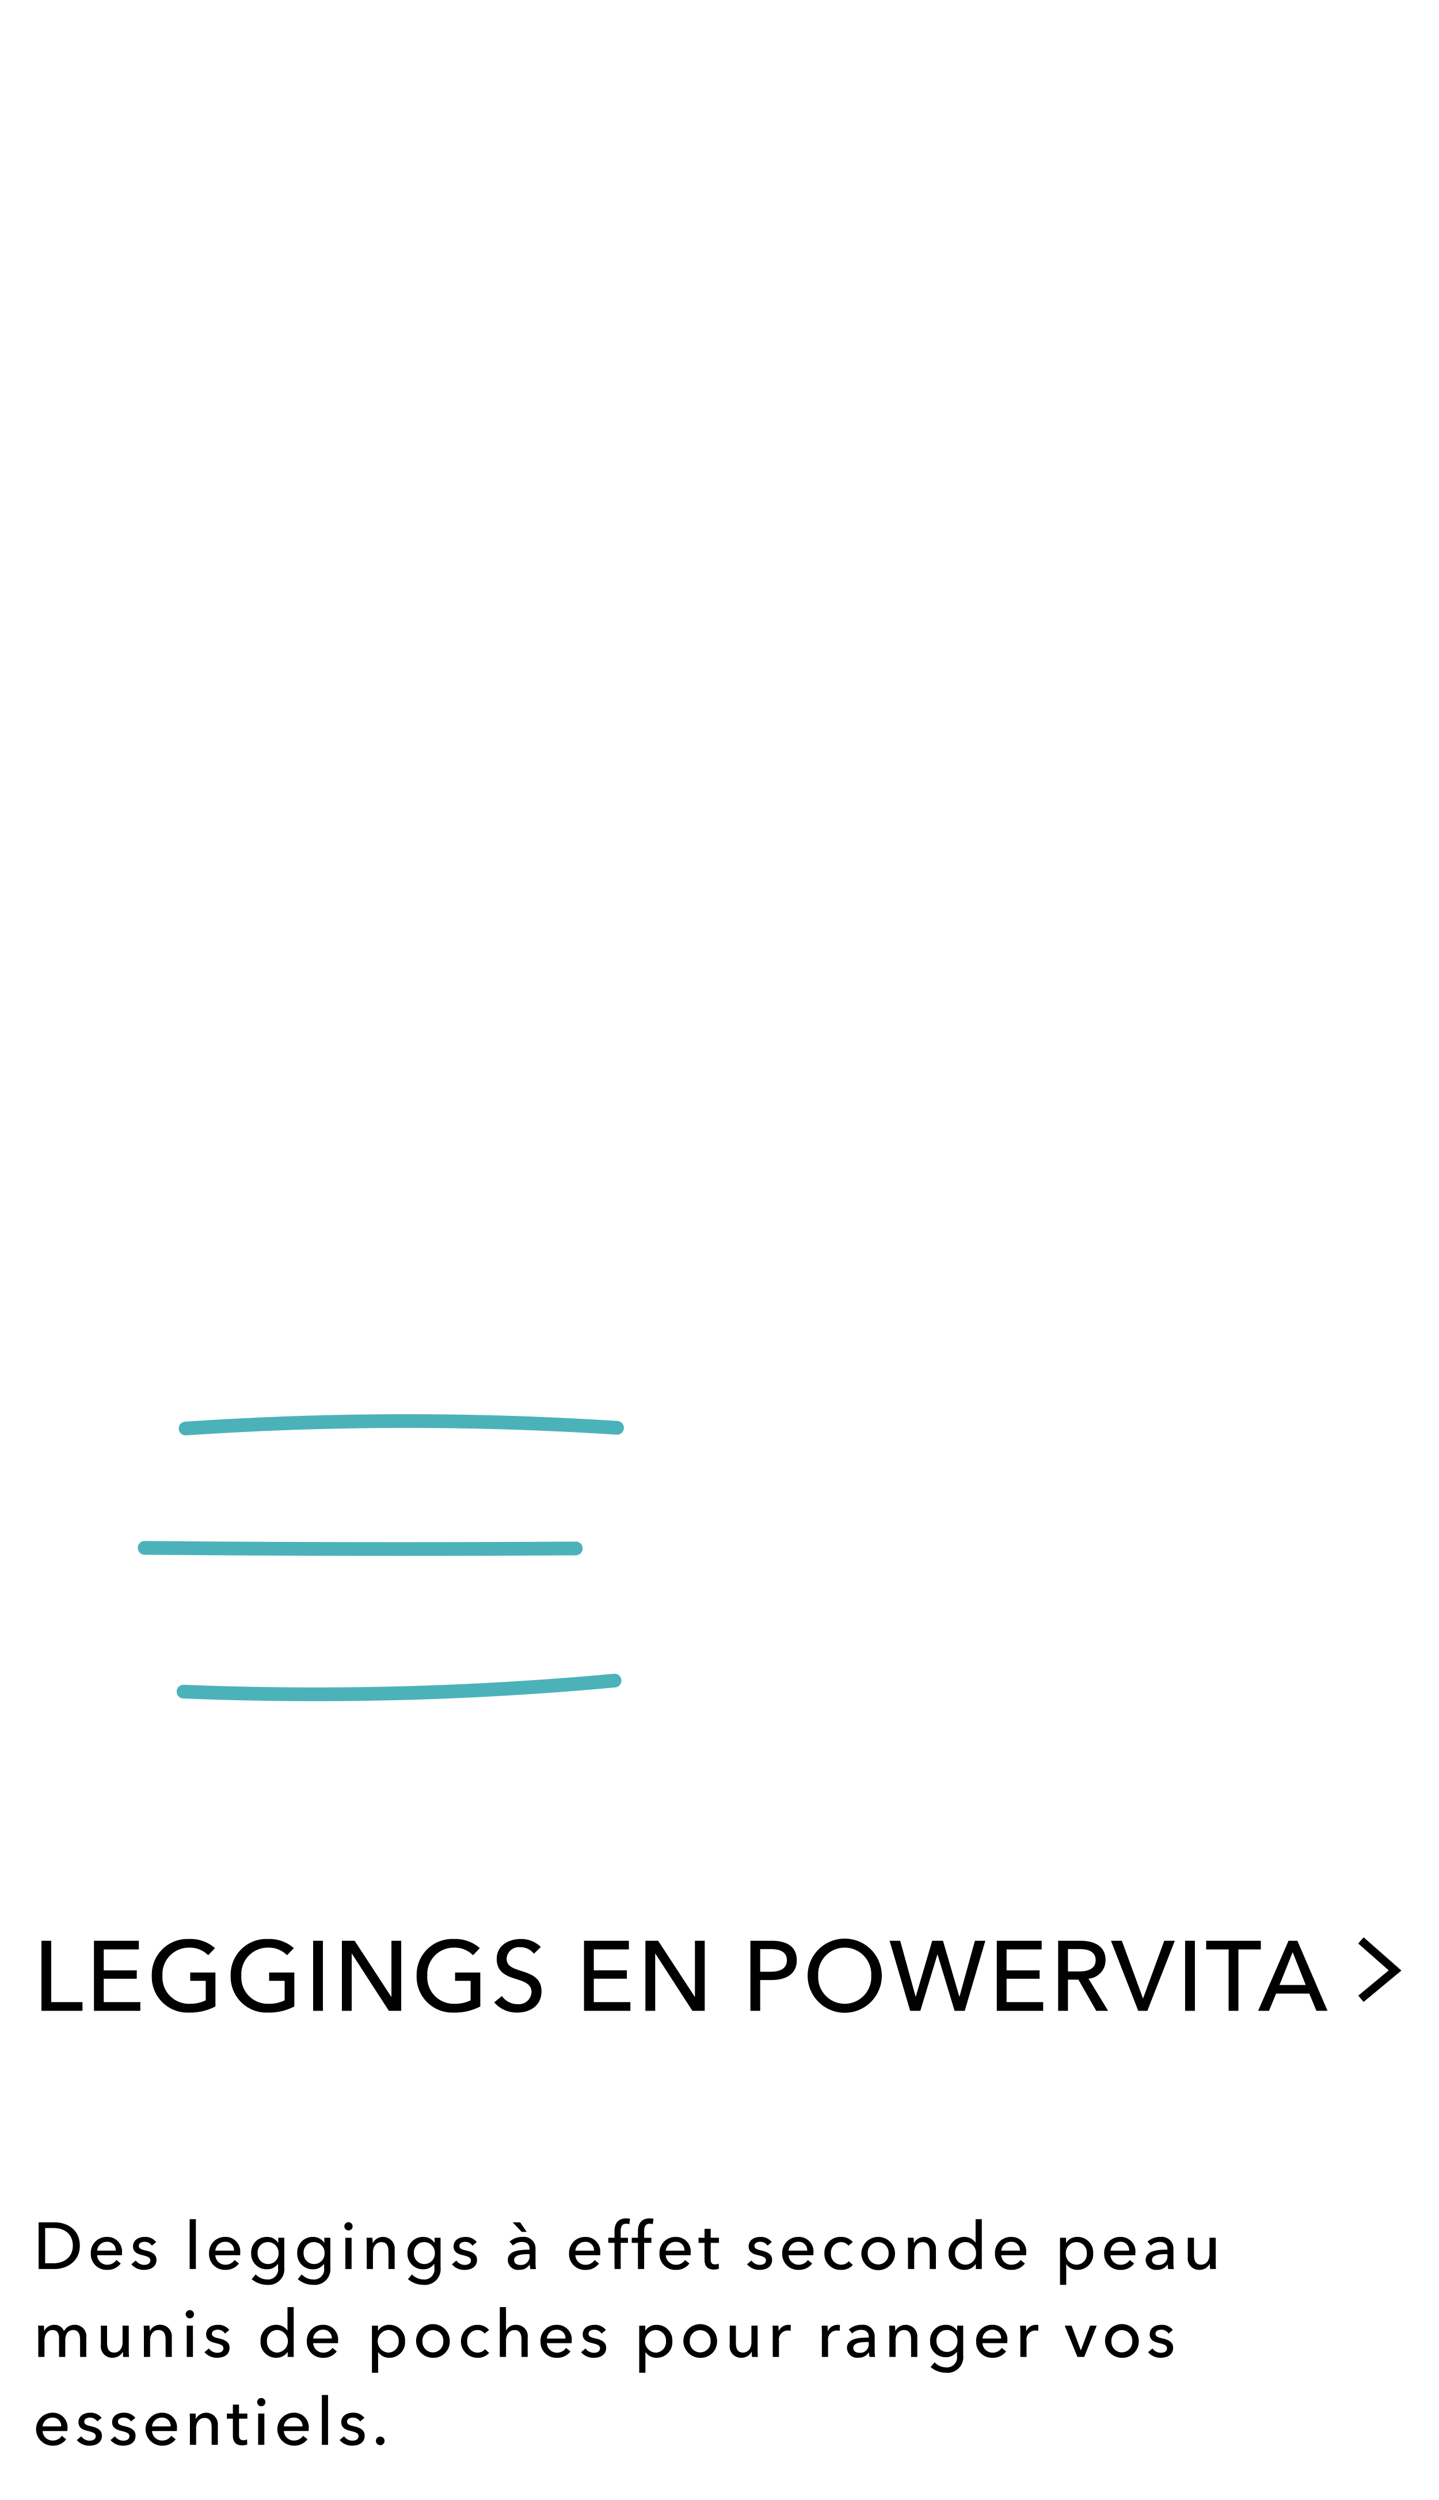 <svg xmlns="http://www.w3.org/2000/svg" xmlns:xlink="http://www.w3.org/1999/xlink" width="262" height="455" viewBox="0 0 262 455"><defs><clipPath id="a"><rect width="262" height="455" transform="translate(-31 59)" fill="#eb0f0f" opacity="0.4"/></clipPath></defs><g transform="translate(31 -59)" clip-path="url(#a)"><g transform="translate(-21 -223.993)"><path d="M3.33,5.256H1.548V18h7.47V16.416H3.33Zm9.558,6.912H18.9v-1.53H12.888V6.822h6.39V5.256H11.106V18h8.442V16.416h-6.66Zm20.25-5.58a6.733,6.733,0,0,0-4.716-1.656,6.485,6.485,0,0,0-6.786,6.678,6.5,6.5,0,0,0,6.8,6.714,9.906,9.906,0,0,0,4.788-1.116V11.034h-4.59v1.512h2.826v3.546a6.433,6.433,0,0,1-2.97.63A4.806,4.806,0,0,1,23.58,11.61,4.823,4.823,0,0,1,28.44,6.5,4.661,4.661,0,0,1,31.9,7.884Zm14.364,0a6.733,6.733,0,0,0-4.716-1.656A6.485,6.485,0,0,0,36,11.61a6.5,6.5,0,0,0,6.8,6.714,9.906,9.906,0,0,0,4.788-1.116V11.034H43v1.512h2.826v3.546a6.433,6.433,0,0,1-2.97.63,4.806,4.806,0,0,1-4.914-5.112A4.823,4.823,0,0,1,42.8,6.5,4.661,4.661,0,0,1,46.26,7.884Zm5.292-1.332H51.012V18h1.782Zm5.778,0H56.25V18h1.782V7.6h.036L64.8,18h2.25V5.256H65.268V15.444h-.036ZM81.36,6.588a6.733,6.733,0,0,0-4.716-1.656,6.485,6.485,0,0,0-6.786,6.678,6.5,6.5,0,0,0,6.8,6.714,9.906,9.906,0,0,0,4.788-1.116V11.034H76.86v1.512h2.826v3.546a6.433,6.433,0,0,1-2.97.63A4.806,4.806,0,0,1,71.8,11.61,4.823,4.823,0,0,1,76.662,6.5a4.661,4.661,0,0,1,3.456,1.386Zm11.106-.2a5,5,0,0,0-3.654-1.458c-2.106,0-4.374,1.1-4.374,3.636,0,2.34,1.692,3.078,3.312,3.582s3.024.918,3.024,2.466a2.316,2.316,0,0,1-2.556,2.178A3.475,3.475,0,0,1,85.374,15.3l-1.386,1.17a5.357,5.357,0,0,0,4.194,1.854c2.268,0,4.41-1.224,4.41-3.87,0-2.538-2.034-3.186-3.744-3.726-1.44-.468-2.61-.846-2.61-2.232a2.236,2.236,0,0,1,2.484-2.07,3.048,3.048,0,0,1,2.484,1.188Zm9.648,5.778h6.012v-1.53h-6.012V6.822h6.39V5.256h-8.172V18h8.442V16.416h-6.66Zm11.718-6.912H111.51V18h1.782V7.6h.036L120.06,18h2.25V5.256h-1.782V15.444h-.036ZM130.626,18h1.782V12.4h2.016c2.646,0,4.644-1.044,4.644-3.6,0-2.484-1.8-3.546-4.554-3.546h-3.888Zm1.782-11.232h1.926c1.674,0,2.934.5,2.934,2.034,0,1.512-1.224,2.088-2.97,2.088h-1.89Zm22.14,4.842a6.75,6.75,0,0,0-13.5,0,6.75,6.75,0,0,0,13.5,0Zm-1.926,0a4.832,4.832,0,1,1-9.648,0,4.832,4.832,0,1,1,9.648,0ZM157.9,5.256H155.97L159.714,18h1.854l3.1-10.242h.036L167.8,18h1.854l3.744-12.744H171.5L168.7,15.408h-.036L165.69,5.256h-1.962L160.74,15.408H160.7Zm19.368,6.912h6.012v-1.53h-6.012V6.822h6.39V5.256h-8.172V18h8.442V16.416h-6.66Zm11.178.162h1.908L193.59,18h2.16l-3.564-5.85a3.356,3.356,0,0,0,3.1-3.366c0-2.592-2.07-3.528-4.536-3.528H186.66V18h1.782Zm0-5.562h2.178c1.548,0,2.862.486,2.862,2.016s-1.314,2.052-2.988,2.052h-2.052Zm9.81-1.512h-1.98L201.24,18H202.9l5-12.744h-1.926L202.14,15.7h-.054Zm13.3,0h-1.782V18h1.782Zm7.92,1.566h4.086V5.256h-9.954V6.822h4.086V18h1.782Zm6.858,8.046h6.048l1.3,3.132h2.016L230.22,5.256H228.6L223.074,18h1.98Zm3.024-7.542,2.376,5.976h-4.77Z" transform="translate(-4 630.993)"/><path d="M277.252-28.83l-.958-1.154,5.537-4.594-5.554-4.889.991-1.126,6.871,6.049Z" transform="translate(-38.986 676.211)"/><path d="M1.032,12H3.948c2.172,0,4.584-1.344,4.584-4.248C8.532,4.74,6.12,3.5,3.948,3.5H1.032ZM2.22,4.536H3.708c2.052,0,3.552,1.116,3.552,3.216,0,2.028-1.5,3.2-3.552,3.2H2.22Zm9.464,4.116a1.763,1.763,0,0,1,1.788-1.608,1.514,1.514,0,0,1,1.6,1.608Zm4.524.456a2.652,2.652,0,0,0-2.736-2.952,2.882,2.882,0,0,0-2.94,3.012,2.87,2.87,0,0,0,3,2.988,2.932,2.932,0,0,0,2.448-1.164l-.792-.636a1.954,1.954,0,0,1-1.656.864,1.818,1.818,0,0,1-1.848-1.728H16.2C16.208,9.36,16.208,9.228,16.208,9.108Zm6.224-2.016a2.507,2.507,0,0,0-2.064-.936c-1.08,0-2.148.516-2.148,1.74,0,1.068.9,1.392,1.656,1.572.972.228,1.488.42,1.488.948,0,.624-.564.828-1.128.828a1.869,1.869,0,0,1-1.512-.792l-.8.684a2.914,2.914,0,0,0,2.292,1.02c1.152,0,2.268-.492,2.268-1.836,0-1-.828-1.44-1.908-1.68-.864-.192-1.3-.372-1.3-.852,0-.54.54-.744,1.056-.744a1.552,1.552,0,0,1,1.32.708ZM29.66,2.928H28.532V12H29.66Zm3.548,5.724A1.763,1.763,0,0,1,35,7.044a1.514,1.514,0,0,1,1.6,1.608Zm4.524.456A2.652,2.652,0,0,0,35,6.156a2.882,2.882,0,0,0-2.94,3.012,2.87,2.87,0,0,0,3,2.988A2.932,2.932,0,0,0,37.5,10.992l-.792-.636a1.954,1.954,0,0,1-1.656.864,1.818,1.818,0,0,1-1.848-1.728H37.72C37.732,9.36,37.732,9.228,37.732,9.108Zm2.1,4.74a4.309,4.309,0,0,0,2.784,1.032,2.858,2.858,0,0,0,3.144-3.168v-5.4H44.664v.912H44.64a2.366,2.366,0,0,0-2.052-1.068A2.815,2.815,0,0,0,39.732,9.12,2.8,2.8,0,0,0,42.6,12.048a2.383,2.383,0,0,0,2-.984h.024V11.8a1.834,1.834,0,0,1-2,2.1,2.886,2.886,0,0,1-2.076-.924ZM40.9,9.1a1.865,1.865,0,0,1,1.884-2,1.932,1.932,0,0,1,1.932,2,1.91,1.91,0,1,1-3.816,0Zm7.316,4.752A4.309,4.309,0,0,0,51,14.88a2.858,2.858,0,0,0,3.144-3.168v-5.4H53.048v.912h-.024a2.366,2.366,0,0,0-2.052-1.068A2.815,2.815,0,0,0,48.116,9.12a2.8,2.8,0,0,0,2.868,2.928,2.383,2.383,0,0,0,2-.984h.024V11.8a1.834,1.834,0,0,1-2,2.1,2.886,2.886,0,0,1-2.076-.924ZM49.28,9.1a1.865,1.865,0,0,1,1.884-2,1.932,1.932,0,0,1,1.932,2,1.91,1.91,0,1,1-3.816,0Zm8.732-2.784H56.884V12h1.128ZM58.2,4.26a.751.751,0,1,0-.756.72A.74.74,0,0,0,58.2,4.26Zm2.528,2.052c.036.372.048.924.048,1.224V12h1.128V8.976c0-1.128.636-1.872,1.524-1.872,1.044,0,1.3.816,1.3,1.74V12h1.128V8.472a2.124,2.124,0,0,0-3.972-1.224h-.036c0-.24-.024-.648-.048-.936Zm7.556,7.536a4.309,4.309,0,0,0,2.784,1.032,2.858,2.858,0,0,0,3.144-3.168v-5.4H73.124v.912H73.1a2.366,2.366,0,0,0-2.052-1.068A2.815,2.815,0,0,0,68.192,9.12a2.8,2.8,0,0,0,2.868,2.928,2.383,2.383,0,0,0,2-.984h.024V11.8a1.834,1.834,0,0,1-2,2.1,2.886,2.886,0,0,1-2.076-.924ZM69.356,9.1a1.865,1.865,0,0,1,1.884-2,1.932,1.932,0,0,1,1.932,2,1.91,1.91,0,1,1-3.816,0Zm11.444-2a2.507,2.507,0,0,0-2.064-.936c-1.08,0-2.148.516-2.148,1.74,0,1.068.9,1.392,1.656,1.572.972.228,1.488.42,1.488.948,0,.624-.564.828-1.128.828a1.869,1.869,0,0,1-1.512-.792l-.8.684a2.914,2.914,0,0,0,2.292,1.02c1.152,0,2.268-.492,2.268-1.836,0-1-.828-1.44-1.908-1.68-.864-.192-1.3-.372-1.3-.852,0-.54.54-.744,1.056-.744a1.552,1.552,0,0,1,1.32.708Zm9.616,1.38c-1.92,0-3.96.2-3.96,1.92a1.841,1.841,0,0,0,2.064,1.752,2.174,2.174,0,0,0,1.908-.96h.036a3.7,3.7,0,0,0,.1.816h1.02a6.268,6.268,0,0,1-.084-1.128V8.388A2.116,2.116,0,0,0,89.12,6.156a3.394,3.394,0,0,0-2.328.852l.6.72a2.345,2.345,0,0,1,1.62-.66c.84,0,1.4.408,1.4,1.248Zm0,.816v.3a1.549,1.549,0,0,1-1.644,1.668c-.564,0-1.164-.216-1.164-.888,0-.96,1.416-1.08,2.532-1.08Zm-1.44-4.056H89.9L88.7,3.5H87.344Zm9.784,3.42a1.763,1.763,0,0,1,1.788-1.608,1.514,1.514,0,0,1,1.6,1.608Zm4.524.456a2.652,2.652,0,0,0-2.736-2.952,2.882,2.882,0,0,0-2.94,3.012,2.87,2.87,0,0,0,3,2.988,2.932,2.932,0,0,0,2.448-1.164l-.792-.636a1.954,1.954,0,0,1-1.656.864A1.818,1.818,0,0,1,98.76,9.492h4.512C103.284,9.36,103.284,9.228,103.284,9.108Zm5.048-2.8h-1.32V5.124c0-.7.156-1.368,1.008-1.368a1.992,1.992,0,0,1,.564.084l.132-.972a2.6,2.6,0,0,0-.708-.084c-1.536,0-2.124,1.008-2.124,2.34V6.312h-1.128v.924h1.128V12h1.128V7.236h1.32Zm4.268,0h-1.32V5.124c0-.7.156-1.368,1.008-1.368a1.992,1.992,0,0,1,.564.084l.132-.972a2.6,2.6,0,0,0-.708-.084c-1.536,0-2.124,1.008-2.124,2.34V6.312h-1.128v.924h1.128V12h1.128V7.236h1.32Zm2.624,2.34a1.763,1.763,0,0,1,1.788-1.608,1.514,1.514,0,0,1,1.6,1.608Zm4.524.456a2.652,2.652,0,0,0-2.736-2.952,2.882,2.882,0,0,0-2.94,3.012,2.87,2.87,0,0,0,3,2.988,2.932,2.932,0,0,0,2.448-1.164l-.792-.636a1.954,1.954,0,0,1-1.656.864,1.818,1.818,0,0,1-1.848-1.728h4.512C119.748,9.36,119.748,9.228,119.748,9.108Zm5.156-2.8h-1.512V4.68h-1.116V6.312h-1.092v.924h1.092V10.32c0,1.176.588,1.776,1.656,1.776a2.926,2.926,0,0,0,.96-.156l-.036-.924a1.6,1.6,0,0,1-.66.144c-.564,0-.8-.276-.8-.96V7.236H124.9Zm9.616.78a2.507,2.507,0,0,0-2.064-.936c-1.08,0-2.148.516-2.148,1.74,0,1.068.9,1.392,1.656,1.572.972.228,1.488.42,1.488.948,0,.624-.564.828-1.128.828a1.869,1.869,0,0,1-1.512-.792l-.8.684a2.914,2.914,0,0,0,2.292,1.02c1.152,0,2.268-.492,2.268-1.836,0-1-.828-1.44-1.908-1.68-.864-.192-1.3-.372-1.3-.852,0-.54.54-.744,1.056-.744a1.552,1.552,0,0,1,1.32.708Zm3.056,1.56a1.763,1.763,0,0,1,1.788-1.608,1.514,1.514,0,0,1,1.6,1.608Zm4.524.456a2.652,2.652,0,0,0-2.736-2.952,2.882,2.882,0,0,0-2.94,3.012,2.87,2.87,0,0,0,3,2.988,2.932,2.932,0,0,0,2.448-1.164l-.792-.636a1.954,1.954,0,0,1-1.656.864,1.818,1.818,0,0,1-1.848-1.728h4.512C142.1,9.36,142.1,9.228,142.1,9.108Zm7.172-2.016a2.736,2.736,0,0,0-2.136-.936,2.9,2.9,0,0,0-3.036,3,2.9,2.9,0,0,0,3.06,3,2.732,2.732,0,0,0,2.124-.888l-.756-.684a1.708,1.708,0,0,1-1.368.624,1.9,1.9,0,0,1-1.872-2.052,1.894,1.894,0,0,1,1.86-2.052,1.606,1.606,0,0,1,1.308.648Zm7.688,2.052a3.067,3.067,0,0,0-6.132,0,3.066,3.066,0,0,0,6.132,0Zm-1.176,0a1.9,1.9,0,1,1-3.792,0,1.9,1.9,0,1,1,3.792,0Zm3.488-2.832c.036.372.048.924.048,1.224V12h1.128V8.976c0-1.128.636-1.872,1.524-1.872,1.044,0,1.3.816,1.3,1.74V12H164.4V8.472a2.124,2.124,0,0,0-3.972-1.224h-.036c0-.24-.024-.648-.048-.936ZM171.64,11.1h.024V12h1.092V2.928h-1.128V7.164H171.6a2.469,2.469,0,0,0-2.028-1.008,2.829,2.829,0,0,0-2.856,2.988,2.837,2.837,0,0,0,2.868,3.012A2.427,2.427,0,0,0,171.64,11.1ZM167.9,9.144a1.89,1.89,0,0,1,1.884-2.052,1.966,1.966,0,0,1,1.92,2.064,1.956,1.956,0,0,1-1.92,2.052A1.9,1.9,0,0,1,167.9,9.144Zm8.408-.492a1.763,1.763,0,0,1,1.788-1.608,1.514,1.514,0,0,1,1.6,1.608Zm4.524.456a2.652,2.652,0,0,0-2.736-2.952,2.882,2.882,0,0,0-2.94,3.012,2.87,2.87,0,0,0,3,2.988,2.932,2.932,0,0,0,2.448-1.164l-.792-.636a1.954,1.954,0,0,1-1.656.864A1.818,1.818,0,0,1,176.3,9.492h4.512C180.828,9.36,180.828,9.228,180.828,9.108Zm7.3,2.04h.036a2.4,2.4,0,0,0,2,1.008,2.837,2.837,0,0,0,2.868-3.012,2.826,2.826,0,0,0-2.844-2.988A2.372,2.372,0,0,0,188.14,7.2H188.1V6.312H187V14.88h1.128Zm3.744-2a1.91,1.91,0,0,1-1.9,2.064,1.956,1.956,0,0,1-1.92-2.052,1.966,1.966,0,0,1,1.92-2.064A1.9,1.9,0,0,1,191.872,9.144Zm4.316-.492a1.763,1.763,0,0,1,1.788-1.608,1.514,1.514,0,0,1,1.6,1.608Zm4.524.456a2.652,2.652,0,0,0-2.736-2.952,2.882,2.882,0,0,0-2.94,3.012,2.87,2.87,0,0,0,3,2.988,2.932,2.932,0,0,0,2.448-1.164l-.792-.636a1.954,1.954,0,0,1-1.656.864,1.818,1.818,0,0,1-1.848-1.728H200.7C200.712,9.36,200.712,9.228,200.712,9.108Zm5.84-.636c-1.92,0-3.96.2-3.96,1.92a1.841,1.841,0,0,0,2.064,1.752,2.174,2.174,0,0,0,1.908-.96h.036a3.7,3.7,0,0,0,.1.816h1.02a6.269,6.269,0,0,1-.084-1.128V8.388a2.116,2.116,0,0,0-2.376-2.232,3.394,3.394,0,0,0-2.328.852l.6.72a2.345,2.345,0,0,1,1.62-.66c.84,0,1.4.408,1.4,1.248Zm0,.816v.3a1.549,1.549,0,0,1-1.644,1.668c-.564,0-1.164-.216-1.164-.888,0-.96,1.416-1.08,2.532-1.08ZM215.392,12c-.036-.372-.048-.924-.048-1.224V6.312h-1.128V9.336c0,1.128-.624,1.872-1.524,1.872-1.044,0-1.3-.816-1.3-1.752V6.312h-1.128V9.84a2.061,2.061,0,0,0,2.124,2.316,2.1,2.1,0,0,0,1.86-1.092h.024c0,.24.024.648.048.936ZM2.076,23.248H2.04c0-.24-.024-.648-.048-.936H.924c.036.372.048.924.048,1.224V28H2.1V24.976c0-1.128.624-1.872,1.452-1.872.9,0,1.2.624,1.2,1.512V28H5.88V24.928c0-.888.408-1.824,1.44-1.824.984,0,1.26.816,1.26,1.74V28H9.708V24.472a2.061,2.061,0,0,0-2.124-2.316A2.146,2.146,0,0,0,5.652,23.3a1.806,1.806,0,0,0-1.764-1.14A1.985,1.985,0,0,0,2.076,23.248ZM17.492,28c-.036-.372-.048-.924-.048-1.224V22.312H16.316v3.024c0,1.128-.624,1.872-1.524,1.872-1.044,0-1.3-.816-1.3-1.752V22.312H12.368V25.84a2.061,2.061,0,0,0,2.124,2.316,2.1,2.1,0,0,0,1.86-1.092h.024c0,.24.024.648.048.936Zm2.66-5.688c.036.372.048.924.048,1.224V28h1.128V24.976c0-1.128.636-1.872,1.524-1.872,1.044,0,1.3.816,1.3,1.74V28h1.128V24.472A2.124,2.124,0,0,0,21.3,23.248h-.036c0-.24-.024-.648-.048-.936Zm8.972,0H28V28h1.128Zm.192-2.052a.751.751,0,1,0-.756.72A.74.74,0,0,0,29.316,20.26Zm6.428,2.832a2.507,2.507,0,0,0-2.064-.936c-1.08,0-2.148.516-2.148,1.74,0,1.068.9,1.392,1.656,1.572.972.228,1.488.42,1.488.948,0,.624-.564.828-1.128.828a1.869,1.869,0,0,1-1.512-.792l-.8.684a2.914,2.914,0,0,0,2.292,1.02c1.152,0,2.268-.492,2.268-1.836,0-1-.828-1.44-1.908-1.68-.864-.192-1.3-.372-1.3-.852,0-.54.54-.744,1.056-.744a1.552,1.552,0,0,1,1.32.708ZM46.356,27.1h.024V28h1.092V18.928H46.344v4.236H46.32a2.469,2.469,0,0,0-2.028-1.008,2.829,2.829,0,0,0-2.856,2.988A2.837,2.837,0,0,0,44.3,28.156,2.427,2.427,0,0,0,46.356,27.1Zm-3.744-1.956A1.89,1.89,0,0,1,44.5,23.092a2.063,2.063,0,0,1,0,4.116A1.9,1.9,0,0,1,42.612,25.144Zm8.408-.492a1.763,1.763,0,0,1,1.788-1.608,1.514,1.514,0,0,1,1.6,1.608Zm4.524.456a2.652,2.652,0,0,0-2.736-2.952,2.882,2.882,0,0,0-2.94,3.012,2.87,2.87,0,0,0,3,2.988,2.932,2.932,0,0,0,2.448-1.164l-.792-.636a1.954,1.954,0,0,1-1.656.864,1.818,1.818,0,0,1-1.848-1.728h4.512C55.544,25.36,55.544,25.228,55.544,25.108Zm7.3,2.04h.036a2.4,2.4,0,0,0,2,1.008,2.837,2.837,0,0,0,2.868-3.012,2.826,2.826,0,0,0-2.844-2.988A2.372,2.372,0,0,0,62.856,23.2H62.82v-.888h-1.1V30.88h1.128Zm3.744-2a1.91,1.91,0,0,1-1.9,2.064,2.063,2.063,0,0,1,0-4.116A1.9,1.9,0,0,1,66.588,25.144Zm9.3,0a3.066,3.066,0,1,0-3.072,3.012A2.942,2.942,0,0,0,75.884,25.144Zm-1.176,0a1.9,1.9,0,1,1-3.792,0,1.9,1.9,0,1,1,3.792,0Zm8.336-2.052a2.736,2.736,0,0,0-2.136-.936,3,3,0,1,0,.024,6,2.732,2.732,0,0,0,2.124-.888l-.756-.684a1.708,1.708,0,0,1-1.368.624,1.9,1.9,0,0,1-1.872-2.052A1.894,1.894,0,0,1,80.92,23.1a1.606,1.606,0,0,1,1.308.648Zm3.08.084V18.928H85V28h1.128V24.988c0-1.128.648-1.872,1.536-1.872,1.044,0,1.284.816,1.284,1.74V28h1.128V24.472a2.061,2.061,0,0,0-2.124-2.316,2,2,0,0,0-1.8,1.02Zm7.436,1.476a1.763,1.763,0,0,1,1.788-1.608,1.514,1.514,0,0,1,1.6,1.608Zm4.524.456a2.652,2.652,0,0,0-2.736-2.952,2.882,2.882,0,0,0-2.94,3.012,2.87,2.87,0,0,0,3,2.988,2.932,2.932,0,0,0,2.448-1.164l-.792-.636a1.954,1.954,0,0,1-1.656.864,1.818,1.818,0,0,1-1.848-1.728h4.512C98.084,25.36,98.084,25.228,98.084,25.108Zm6.224-2.016a2.507,2.507,0,0,0-2.064-.936c-1.08,0-2.148.516-2.148,1.74,0,1.068.9,1.392,1.656,1.572.972.228,1.488.42,1.488.948,0,.624-.564.828-1.128.828a1.869,1.869,0,0,1-1.512-.792l-.8.684a2.914,2.914,0,0,0,2.292,1.02c1.152,0,2.268-.492,2.268-1.836,0-1-.828-1.44-1.908-1.68-.864-.192-1.3-.372-1.3-.852,0-.54.54-.744,1.056-.744a1.552,1.552,0,0,1,1.32.708Zm7.2,4.056h.036a2.4,2.4,0,0,0,2,1.008,2.837,2.837,0,0,0,2.868-3.012,2.826,2.826,0,0,0-2.844-2.988,2.372,2.372,0,0,0-2.052,1.044h-.036v-.888h-1.1V30.88h1.128Zm3.744-2a1.91,1.91,0,0,1-1.9,2.064,2.063,2.063,0,0,1,0-4.116A1.9,1.9,0,0,1,115.256,25.144Zm9.3,0a3.066,3.066,0,1,0-3.072,3.012A2.942,2.942,0,0,0,124.552,25.144Zm-1.176,0a1.9,1.9,0,1,1-3.792,0,1.9,1.9,0,1,1,3.792,0ZM131.988,28c-.036-.372-.048-.924-.048-1.224V22.312h-1.128v3.024c0,1.128-.624,1.872-1.524,1.872-1.044,0-1.3-.816-1.3-1.752V22.312h-1.128V25.84a2.061,2.061,0,0,0,2.124,2.316,2.1,2.1,0,0,0,1.86-1.092h.024c0,.24.024.648.048.936Zm2.708-4.464V28h1.128V25.012a1.632,1.632,0,0,1,1.6-1.824,2.256,2.256,0,0,1,.516.06l.048-1.044a1.738,1.738,0,0,0-.444-.048,1.927,1.927,0,0,0-1.74,1.116h-.036c0-.24-.024-.672-.048-.96h-1.068C134.684,22.684,134.7,23.236,134.7,23.536Zm8.944,0V28h1.128V25.012a1.632,1.632,0,0,1,1.6-1.824,2.256,2.256,0,0,1,.516.06l.048-1.044a1.738,1.738,0,0,0-.444-.048,1.927,1.927,0,0,0-1.74,1.116h-.036c0-.24-.024-.672-.048-.96h-1.068C143.628,22.684,143.64,23.236,143.64,23.536Zm8.528.936c-1.92,0-3.96.2-3.96,1.92a1.841,1.841,0,0,0,2.064,1.752,2.174,2.174,0,0,0,1.908-.96h.036a3.7,3.7,0,0,0,.1.816h1.02a6.269,6.269,0,0,1-.084-1.128V24.388a2.116,2.116,0,0,0-2.376-2.232,3.394,3.394,0,0,0-2.328.852l.6.72a2.345,2.345,0,0,1,1.62-.66c.84,0,1.4.408,1.4,1.248Zm0,.816v.3a1.549,1.549,0,0,1-1.644,1.668c-.564,0-1.164-.216-1.164-.888,0-.96,1.416-1.08,2.532-1.08Zm3.716-2.976c.036.372.048.924.048,1.224V28h1.128V24.976c0-1.128.636-1.872,1.524-1.872,1.044,0,1.3.816,1.3,1.74V28h1.128V24.472a2.124,2.124,0,0,0-3.972-1.224H157c0-.24-.024-.648-.048-.936Zm7.556,7.536a4.309,4.309,0,0,0,2.784,1.032,2.858,2.858,0,0,0,3.144-3.168v-5.4h-1.092v.912h-.024a2.366,2.366,0,0,0-2.052-1.068,2.815,2.815,0,0,0-2.856,2.964,2.8,2.8,0,0,0,2.868,2.928,2.383,2.383,0,0,0,2-.984h.024V27.8a1.834,1.834,0,0,1-2,2.1,2.886,2.886,0,0,1-2.076-.924Zm1.068-4.752a1.865,1.865,0,0,1,1.884-2,1.932,1.932,0,0,1,1.932,2,1.91,1.91,0,1,1-3.816,0Zm8.372-.444a1.763,1.763,0,0,1,1.788-1.608,1.514,1.514,0,0,1,1.6,1.608Zm4.524.456a2.652,2.652,0,0,0-2.736-2.952,2.882,2.882,0,0,0-2.94,3.012,2.87,2.87,0,0,0,3,2.988,2.932,2.932,0,0,0,2.448-1.164l-.792-.636a1.954,1.954,0,0,1-1.656.864,1.818,1.818,0,0,1-1.848-1.728h4.512C177.4,25.36,177.4,25.228,177.4,25.108Zm2.372-1.572V28H180.9V25.012a1.632,1.632,0,0,1,1.6-1.824,2.256,2.256,0,0,1,.516.06l.048-1.044a1.738,1.738,0,0,0-.444-.048,1.927,1.927,0,0,0-1.74,1.116h-.036c0-.24-.024-.672-.048-.96h-1.068C179.764,22.684,179.776,23.236,179.776,23.536Zm13.9-1.224h-1.2l-1.68,4.476h-.024L189.1,22.312h-1.248L190.172,28H191.4Zm7.652,2.832a3.066,3.066,0,1,0-3.072,3.012A2.942,2.942,0,0,0,201.328,25.144Zm-1.176,0a1.9,1.9,0,1,1-3.792,0,1.9,1.9,0,1,1,3.792,0Zm7.388-2.052a2.507,2.507,0,0,0-2.064-.936c-1.08,0-2.148.516-2.148,1.74,0,1.068.9,1.392,1.656,1.572.972.228,1.488.42,1.488.948,0,.624-.564.828-1.128.828a1.869,1.869,0,0,1-1.512-.792l-.8.684a2.914,2.914,0,0,0,2.292,1.02c1.152,0,2.268-.492,2.268-1.836,0-1-.828-1.44-1.908-1.68-.864-.192-1.3-.372-1.3-.852,0-.54.54-.744,1.056-.744a1.552,1.552,0,0,1,1.32.708ZM1.752,40.652A1.763,1.763,0,0,1,3.54,39.044a1.514,1.514,0,0,1,1.6,1.608Zm4.524.456A2.652,2.652,0,0,0,3.54,38.156a3,3,0,0,0,.06,6,2.932,2.932,0,0,0,2.448-1.164l-.792-.636A1.954,1.954,0,0,1,3.6,43.22a1.818,1.818,0,0,1-1.848-1.728H6.264C6.276,41.36,6.276,41.228,6.276,41.108ZM12.5,39.092a2.507,2.507,0,0,0-2.064-.936c-1.08,0-2.148.516-2.148,1.74,0,1.068.9,1.392,1.656,1.572.972.228,1.488.42,1.488.948,0,.624-.564.828-1.128.828a1.869,1.869,0,0,1-1.512-.792l-.8.684a2.914,2.914,0,0,0,2.292,1.02c1.152,0,2.268-.492,2.268-1.836,0-1-.828-1.44-1.908-1.68-.864-.192-1.3-.372-1.3-.852,0-.54.54-.744,1.056-.744a1.552,1.552,0,0,1,1.32.708Zm6.128,0a2.507,2.507,0,0,0-2.064-.936c-1.08,0-2.148.516-2.148,1.74,0,1.068.9,1.392,1.656,1.572.972.228,1.488.42,1.488.948,0,.624-.564.828-1.128.828a1.869,1.869,0,0,1-1.512-.792l-.8.684a2.914,2.914,0,0,0,2.292,1.02c1.152,0,2.268-.492,2.268-1.836,0-1-.828-1.44-1.908-1.68-.864-.192-1.3-.372-1.3-.852,0-.54.54-.744,1.056-.744a1.552,1.552,0,0,1,1.32.708Zm3.056,1.56a1.763,1.763,0,0,1,1.788-1.608,1.514,1.514,0,0,1,1.6,1.608Zm4.524.456a2.652,2.652,0,0,0-2.736-2.952,3,3,0,0,0,.06,6,2.932,2.932,0,0,0,2.448-1.164l-.792-.636a1.954,1.954,0,0,1-1.656.864,1.818,1.818,0,0,1-1.848-1.728H26.2C26.208,41.36,26.208,41.228,26.208,41.108Zm2.324-2.8c.036.372.048.924.048,1.224V44h1.128V40.976c0-1.128.636-1.872,1.524-1.872,1.044,0,1.3.816,1.3,1.74V44h1.128V40.472a2.124,2.124,0,0,0-3.972-1.224h-.036c0-.24-.024-.648-.048-.936Zm10.5,0H37.516V36.68H36.4v1.632H35.308v.924H36.4V42.32c0,1.176.588,1.776,1.656,1.776a2.926,2.926,0,0,0,.96-.156l-.036-.924a1.6,1.6,0,0,1-.66.144c-.564,0-.8-.276-.8-.96V39.236h1.512Zm3.1,0H41V44h1.128Zm.192-2.052a.751.751,0,1,0-.756.72A.74.74,0,0,0,42.324,36.26Zm3.356,4.392a1.763,1.763,0,0,1,1.788-1.608,1.514,1.514,0,0,1,1.6,1.608Zm4.524.456a2.652,2.652,0,0,0-2.736-2.952,3,3,0,0,0,.06,6,2.932,2.932,0,0,0,2.448-1.164l-.792-.636a1.954,1.954,0,0,1-1.656.864,1.818,1.818,0,0,1-1.848-1.728h4.512C50.2,41.36,50.2,41.228,50.2,41.108Zm3.524-6.18H52.6V44h1.128Zm6.62,4.164a2.507,2.507,0,0,0-2.064-.936c-1.08,0-2.148.516-2.148,1.74,0,1.068.9,1.392,1.656,1.572.972.228,1.488.42,1.488.948,0,.624-.564.828-1.128.828a1.869,1.869,0,0,1-1.512-.792l-.8.684a2.914,2.914,0,0,0,2.292,1.02c1.152,0,2.268-.492,2.268-1.836,0-1-.828-1.44-1.908-1.68-.864-.192-1.3-.372-1.3-.852,0-.54.54-.744,1.056-.744a1.552,1.552,0,0,1,1.32.708Zm3.668,4.188a.784.784,0,0,0-.8-.78.786.786,0,1,0,.8.78Z" transform="translate(-4 683.992)"/></g><path d="M34.287,64.7q-12.046,0-24.058-.485a1.25,1.25,0,1,1,.1-2.5,594.408,594.408,0,0,0,78.283-2,1.25,1.25,0,1,1,.229,2.489C70.805,63.865,52.535,64.7,34.287,64.7Z" transform="translate(-7.862 303.941)" fill="#4cb2b9"/><path d="M10.807,3.952a1.25,1.25,0,0,1-.083-2.5,597.706,597.706,0,0,1,78.671-.123,1.25,1.25,0,0,1-.161,2.495,595.2,595.2,0,0,0-78.341.123Z" transform="translate(-7.972 316.313)" fill="#4cb2b9"/><path d="M47.938,31.924c-15.569,0-31.154-.069-46.605-.208a1.25,1.25,0,0,1,.022-2.5c15.442.138,31.023.208,46.583.208q15.99,0,31.9-.1a1.25,1.25,0,1,1,.015,2.5Q63.959,31.924,47.938,31.924Z" transform="translate(-6.007 310.27)" fill="#4cb2b9"/></g></svg>